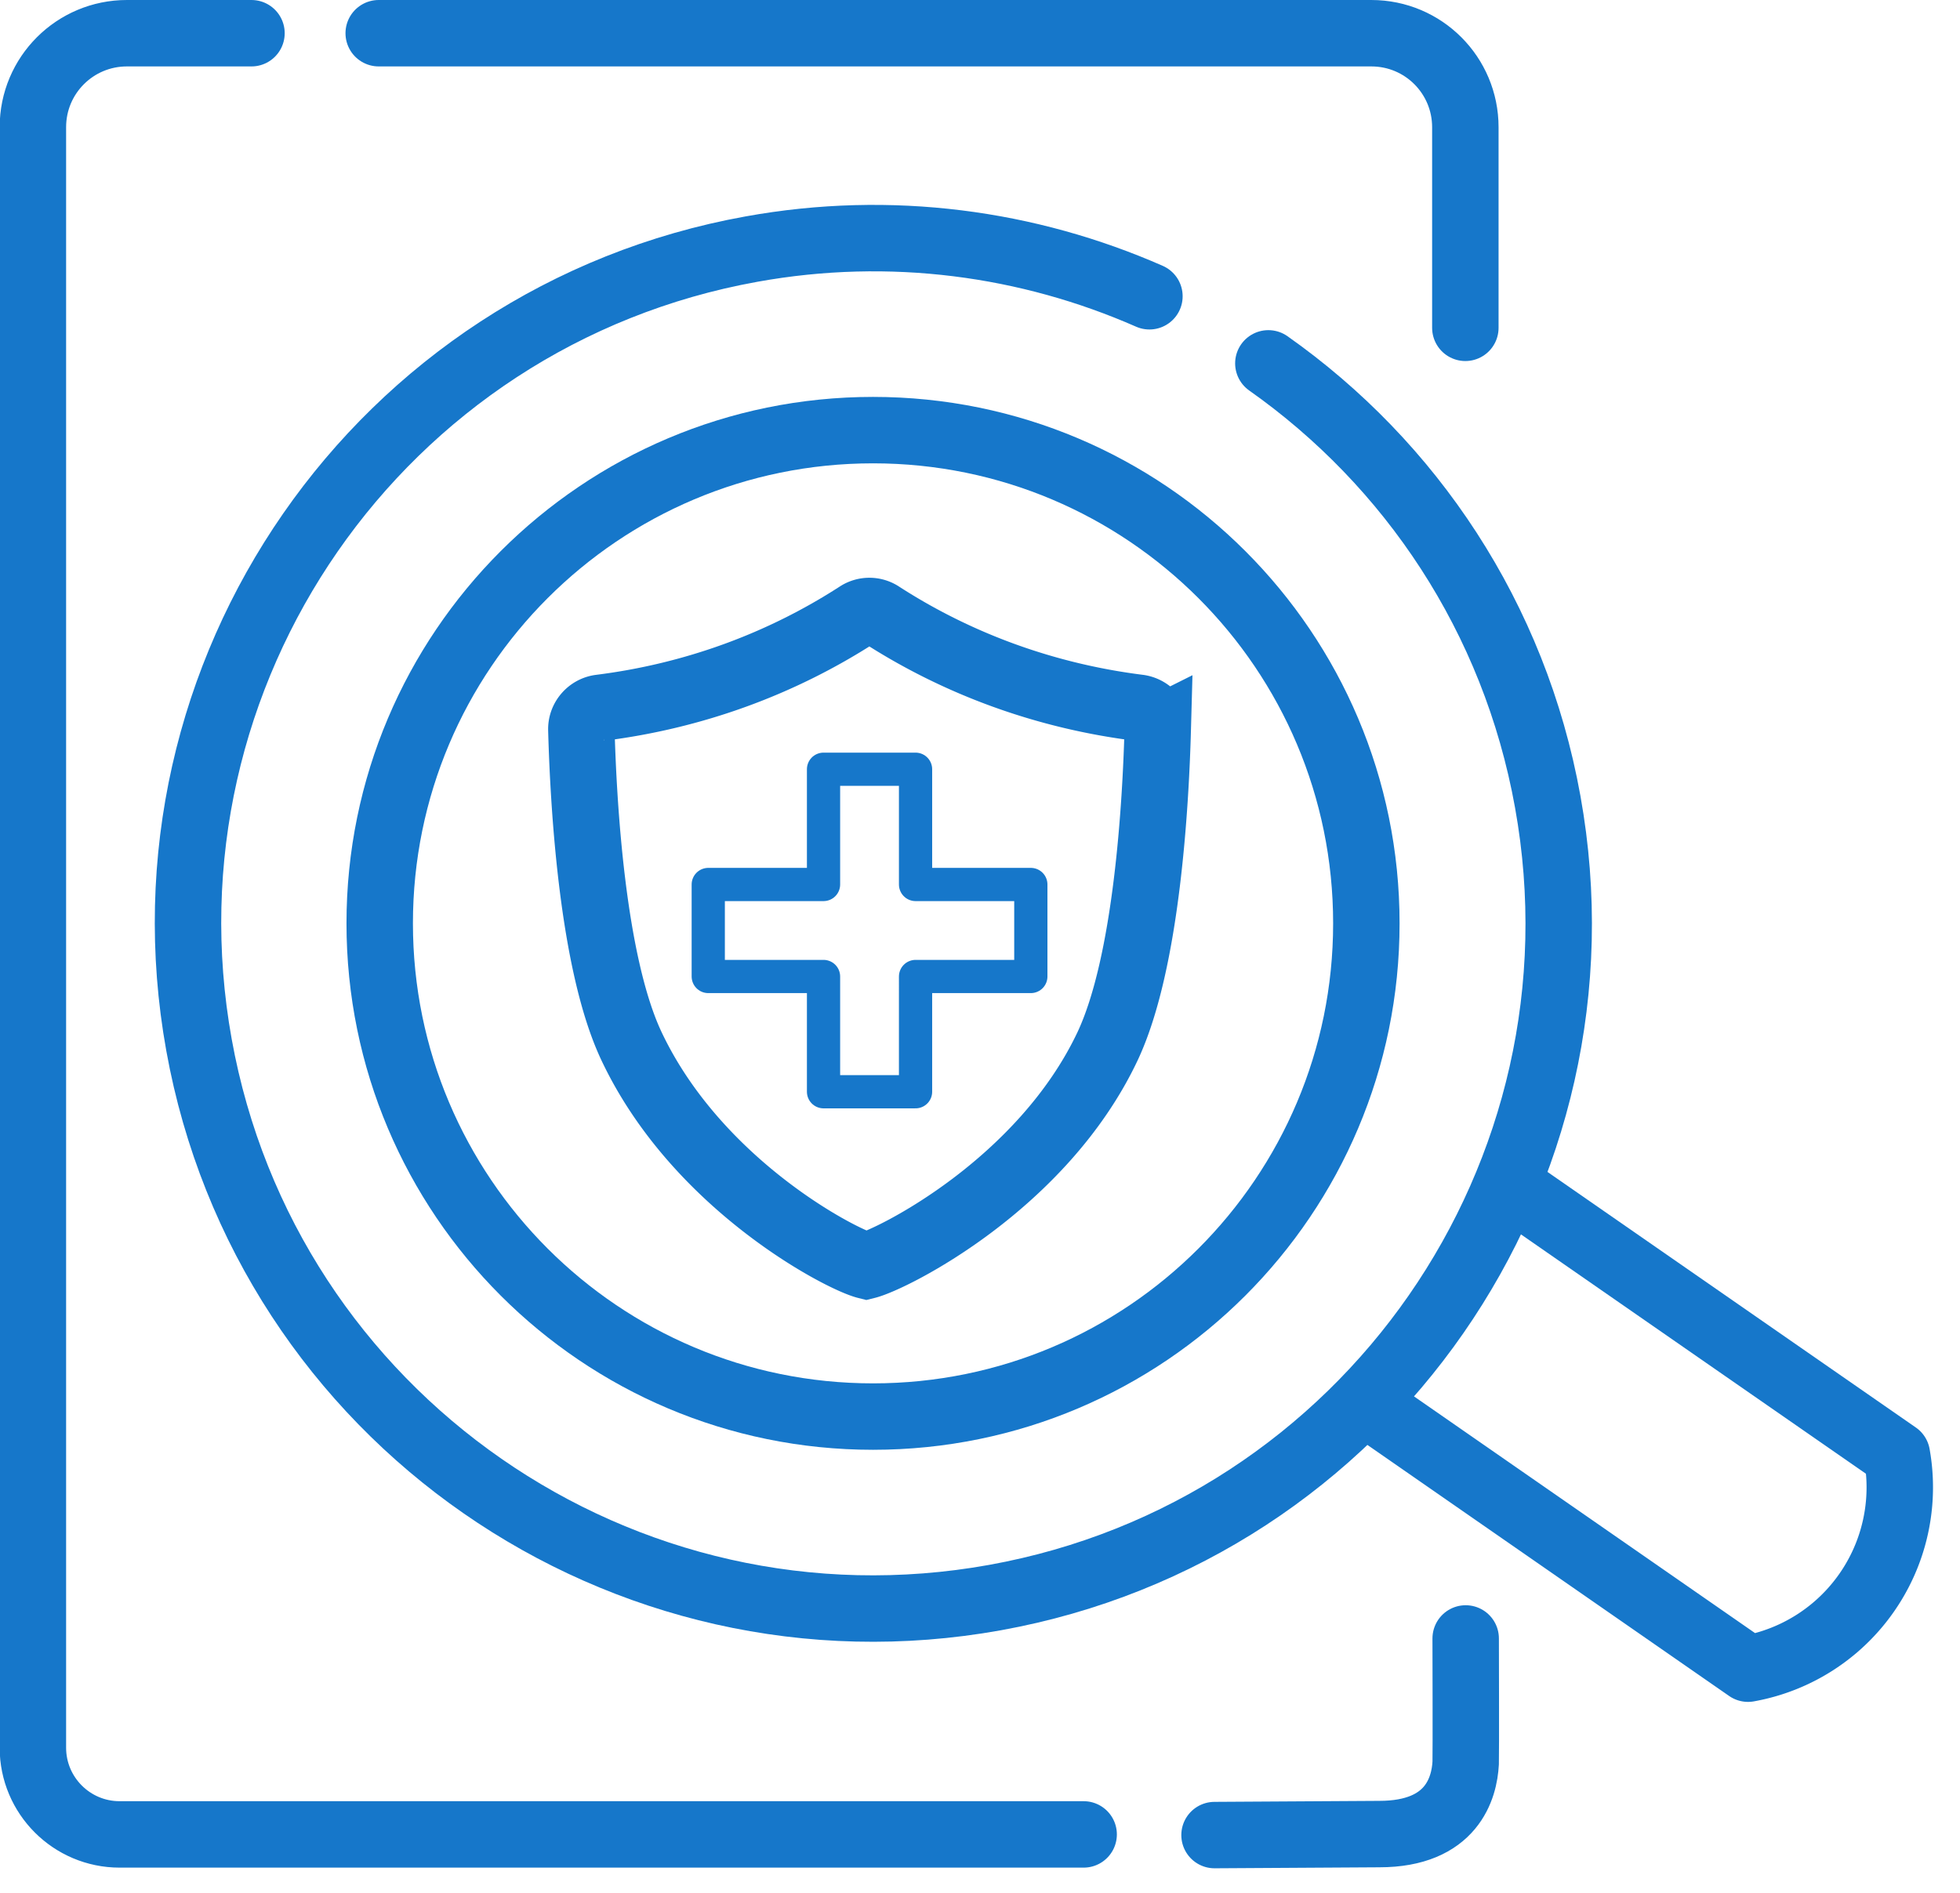 <svg xmlns="http://www.w3.org/2000/svg" width="59" height="57" fill="none"><g stroke="#1677CA" clip-path="url(#a)"><path stroke-linejoin="round" stroke-width="2" d="m41.11 42.25 11.51 7.99a5.547 5.547 0 0 0 4.48-6.44l-11.73-8.14"/><path stroke-linecap="round" stroke-linejoin="round" stroke-width="2" d="M38.18 10.94c4.27 3.01 7.41 7.64 8.41 13.2 2.02 11.21-5.43 21.94-16.64 23.96-11.21 2.02-21.94-5.43-23.96-16.64C3.97 20.25 11.41 9.52 22.62 7.5c4.2-.76 8.34-.18 11.98 1.42"/><path stroke-linecap="round" stroke-linejoin="round" stroke-width="2" d="M26.28 42.65c8.201 0 14.85-6.649 14.85-14.85s-6.649-14.85-14.85-14.85-14.85 6.649-14.85 14.85 6.649 14.85 14.85 14.85Z"/><path stroke-miterlimit="10" stroke-width="2" d="M18.07 21.31c-.33.04-.58.33-.57.66.06 2.19.32 7.01 1.51 9.53 1.97 4.17 6.31 6.42 7.07 6.61.77-.19 5.29-2.44 7.26-6.61 1.19-2.53 1.45-7.35 1.51-9.53a.66.66 0 0 0-.57-.66c-2.79-.35-5.44-1.31-7.76-2.81a.636.636 0 0 0-.7 0c-2.32 1.5-4.96 2.46-7.75 2.81Z"/><path stroke-linejoin="round" d="M24.79 23.16v3.47h-3.47v2.77h3.47v3.47h2.77V29.4h3.47v-2.77h-3.47v-3.47h-2.77Z"/><path stroke-linecap="round" stroke-linejoin="round" stroke-width="2" d="m36.56 55.25 4.96-.03c2.2 0 2.56-1.4 2.6-2.14.01-.26 0-3.75 0-3.75M7.57 1H3.82C2.26 1 .99 2.26.99 3.83v48.79c0 1.44 1.17 2.61 2.61 2.61h29.02M44.11 9.87V3.83c0-1.56-1.26-2.83-2.83-2.83H11.4"/></g><defs><clipPath id="a"><path fill="#fff" d="M0 0h58.18v56.25H0z"/></clipPath></defs></svg>